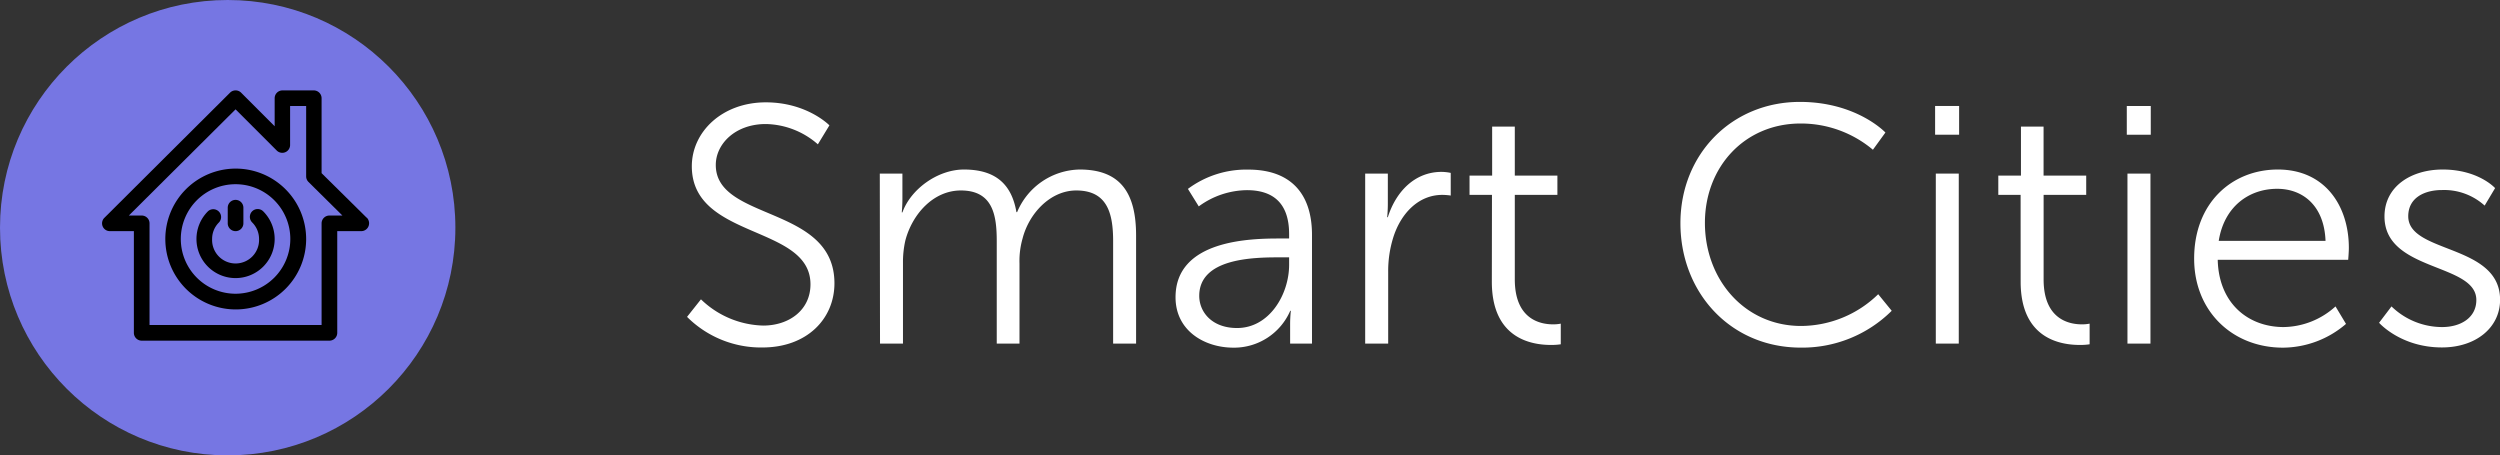 <svg xmlns="http://www.w3.org/2000/svg" viewBox="0 0 571.61 104.11"><rect x="0" y="0" width="571.61" height="104.11" fill="#333333" stroke="none"/><defs><style>.cls-1{fill:#7676e3;}.cls-2{fill:#fff;}</style></defs><title>LA14_1</title><g id="Capa_2" data-name="Capa 2"><g id="Capa_1-2" data-name="Capa 1"><circle class="cls-1" cx="52.06" cy="52.06" r="52.06"/><path d="M83.85,49.79,73.53,39.59V22.46a1.79,1.79,0,0,0-1.79-1.79H64.59a1.79,1.79,0,0,0-1.79,1.79v6.41l-7.67-7.68a1.79,1.79,0,0,0-2.53,0L23.87,49.8a1.78,1.78,0,0,0,1.26,3.05h5.48V76.1a1.79,1.79,0,0,0,1.79,1.79H75.32a1.79,1.79,0,0,0,1.79-1.79V52.85h5.48a1.79,1.79,0,0,0,1.66-1.1,1.82,1.82,0,0,0-.4-2Zm-8.53-.51a1.79,1.79,0,0,0-1.79,1.79V74.31H34.19V51.07a1.79,1.79,0,0,0-1.79-1.79H29.46L53.86,25l9.47,9.47a1.79,1.79,0,0,0,3-1.27V24.24H70v16.1a1.81,1.81,0,0,0,.54,1.27l7.75,7.67Z"/><path d="M57.65,48.32a1.8,1.8,0,0,0,0,2.53,5.3,5.3,0,0,1,1.58,3.79,5.37,5.37,0,1,1-10.73,0,5.29,5.29,0,0,1,1.57-3.79,1.79,1.79,0,0,0-2.53-2.53,8.94,8.94,0,1,0,12.64,0,1.79,1.79,0,0,0-2.53,0Z"/><path d="M53.86,52.85a1.79,1.79,0,0,0,1.79-1.78V47.49a1.79,1.79,0,1,0-3.58,0v3.58a1.79,1.79,0,0,0,1.79,1.78Z"/><path d="M53.86,38.55A16.1,16.1,0,1,0,70,54.64,16.11,16.11,0,0,0,53.86,38.55Zm0,28.61A12.52,12.52,0,1,1,66.38,54.64,12.54,12.54,0,0,1,53.86,67.16Z"/><path class="cls-2" d="M160.27,68.44a21.2,21.2,0,0,0,14.22,6c5.95,0,10.82-3.56,10.82-9.43,0-13.68-27.13-10.2-27.13-27,0-7.81,6.88-14.61,16.93-14.61,9.43,0,14.53,5.26,14.53,5.26L187,33a18.52,18.52,0,0,0-11.9-4.64c-7,0-11.44,4.56-11.44,9.36,0,12.9,27.13,9.19,27.13,27.05,0,8.11-6.26,14.68-16.47,14.68a23.92,23.92,0,0,1-17.23-7Z"/><path class="cls-2" d="M201.16,39.69h5.17v5.79c0,1.7-.15,3.09-.15,3.09h.15c1.86-5.25,8-9.81,14.07-9.81,7.19,0,10.9,3.32,12,9.74h.16a15.8,15.8,0,0,1,14.3-9.74c9.43,0,12.9,5.49,12.9,15.07V78.56h-5.25V55.14c0-6.33-1.31-11.59-8.43-11.59-5.94,0-10.81,5.26-12.28,11a18.52,18.52,0,0,0-.7,5.64V78.56H227.9V55.14c0-5.87-.85-11.59-8.2-11.59C213.37,43.55,208.57,49,207,55a22.42,22.42,0,0,0-.54,5.18V78.56h-5.25Z"/><path class="cls-2" d="M292.59,54.53h2.16v-1c0-7.49-4.09-10.05-9.66-10.05a18.92,18.92,0,0,0-11,3.71l-2.48-4a22.32,22.32,0,0,1,13.84-4.41c9.35,0,14.53,5.18,14.53,14.92V78.56h-5V74.31a29.56,29.56,0,0,1,.16-3.24H295a14,14,0,0,1-13,8.42c-6.49,0-13.22-3.79-13.22-11.52C268.78,54.84,285.87,54.53,292.59,54.53ZM282.85,75c7.42,0,11.9-7.73,11.9-14.46v-1.7h-2.24c-6.1,0-18.31.24-18.31,8.81C274.2,71.3,277.05,75,282.85,75Z"/><path class="cls-2" d="M312.14,39.69h5.18v6.88c0,1.7-.15,3.09-.15,3.09h.15c1.86-5.88,6.18-10.36,12.29-10.36a10.67,10.67,0,0,1,2.09.23v5.18a13.74,13.74,0,0,0-1.93-.15c-5.49,0-9.59,4.32-11.29,10a25.77,25.77,0,0,0-1.08,7.58V78.56h-5.26Z"/><path class="cls-2" d="M341.13,44.56H336V40.15h5.17V28.94h5.18V40.15h9.74v4.41h-9.74V63.88c0,9.12,5.8,10.28,8.74,10.28a8.62,8.62,0,0,0,1.77-.16v4.72a14.23,14.23,0,0,1-2.24.15c-4.48,0-13.52-1.47-13.52-14.45Z"/><path class="cls-2" d="M411.53,23.3c13,0,19.56,7,19.56,7l-2.86,3.94a25.55,25.55,0,0,0-16.54-6c-12.75,0-21.87,9.89-21.87,22.72,0,13,9.12,23.57,22,23.57a25.42,25.42,0,0,0,17.62-7.26l3.09,3.79a29,29,0,0,1-20.79,8.42c-16.08,0-27.52-12.6-27.52-28.44S396,23.3,411.53,23.3Z"/><path class="cls-2" d="M442.45,24.23h5.49V30.8h-5.49Zm.16,15.46h5.25V78.56h-5.25Z"/><path class="cls-2" d="M462,44.56h-5.1V40.15h5.18V28.94h5.17V40.15H477v4.41h-9.74V63.88c0,9.12,5.8,10.28,8.74,10.28a8.79,8.79,0,0,0,1.78-.16v4.72a14.46,14.46,0,0,1-2.25.15c-4.48,0-13.52-1.47-13.52-14.45Z"/><path class="cls-2" d="M486.28,24.23h5.48V30.8h-5.48Zm.15,15.46h5.26V78.56h-5.26Z"/><path class="cls-2" d="M520.82,38.76c10.75,0,16.23,8.27,16.23,17.93,0,.93-.15,2.71-.15,2.71H507.07c.23,10,7,15.38,15.07,15.38A18,18,0,0,0,534,70.06l2.4,4A22.28,22.28,0,0,1,522,79.49c-11.59,0-20.32-8.35-20.32-20.33C501.66,46.41,510.31,38.76,520.82,38.76Zm10.9,16.31c-.31-8.12-5.25-11.9-11.05-11.9-6.49,0-12.13,4.09-13.37,11.9Z"/><path class="cls-2" d="M546.8,70.06a16.64,16.64,0,0,0,11.59,4.72c4.17,0,7.81-2.09,7.81-6.19,0-8.5-21-6.41-21-19.09,0-7,6.26-10.74,13.29-10.74,8.2,0,12,4.25,12,4.25l-2.39,4a13.8,13.8,0,0,0-9.74-3.56c-3.94,0-7.73,1.7-7.73,6,0,8.58,21,6.26,21,19.09,0,6.34-5.49,10.9-13.3,10.9-9.43,0-14.37-5.64-14.37-5.64Z"/></g></g></svg>